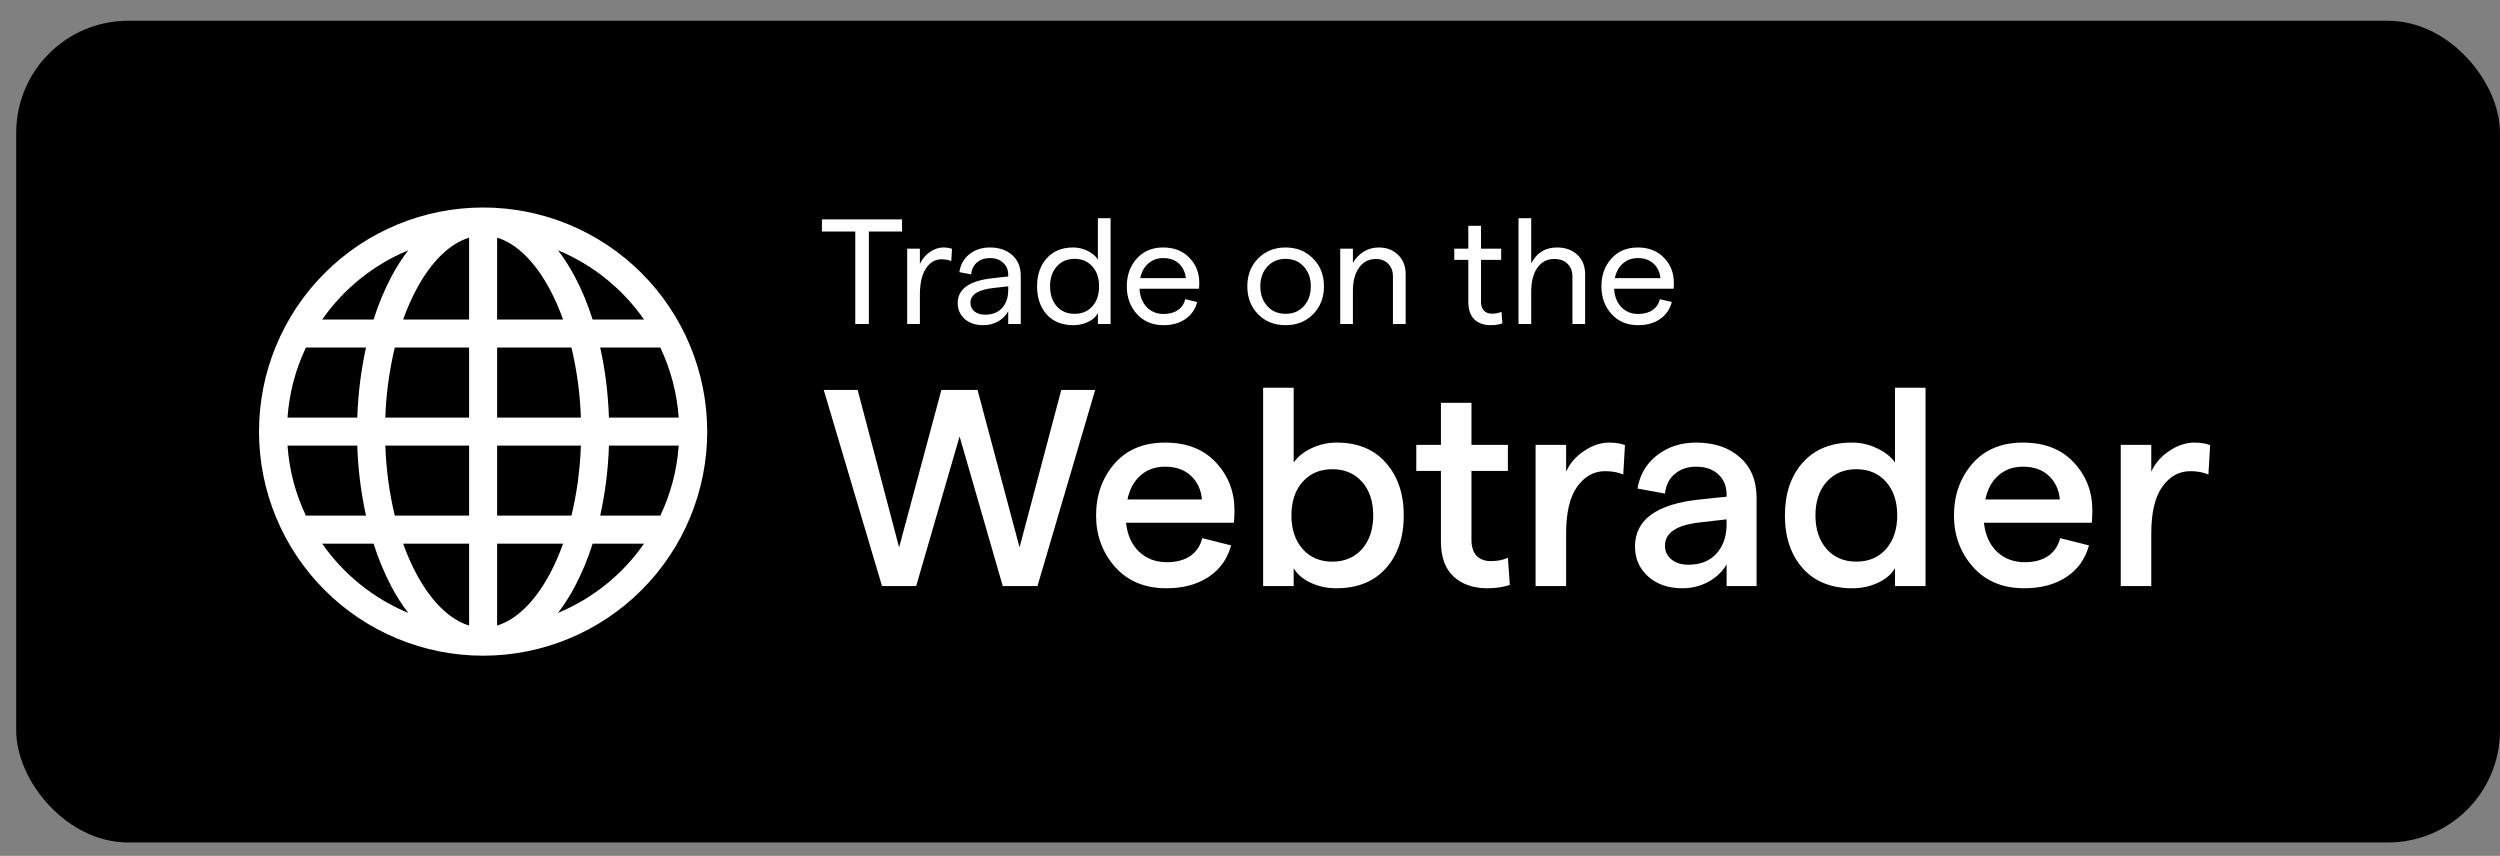 <svg width="111" height="38" viewBox="0 0 111 38" fill="none" xmlns="http://www.w3.org/2000/svg">
<rect x="0" y="0" width="111" height="38" fill="#808080" stroke="none"/>
<rect x="0.719" y="0.922" width="110.281" height="36.484" rx="4.975" fill="black"/>
<g clip-path="url(#clip0_6955_99465)">
<path d="M11.5 19.163C11.5 16.524 12.548 13.993 14.414 12.127C16.28 10.261 18.811 9.213 21.45 9.213C24.089 9.213 26.62 10.261 28.486 12.127C30.352 13.993 31.4 16.524 31.4 19.163C31.4 21.802 30.352 24.333 28.486 26.199C26.62 28.065 24.089 29.113 21.45 29.113C18.811 29.113 16.28 28.065 14.414 26.199C12.548 24.333 11.5 21.802 11.5 19.163ZM20.828 10.552C19.995 10.806 19.168 11.572 18.481 12.86C18.255 13.288 18.061 13.732 17.899 14.188H20.828V10.552ZM16.587 14.188C16.794 13.527 17.061 12.887 17.383 12.274C17.598 11.867 17.846 11.479 18.126 11.113C16.584 11.752 15.259 12.819 14.305 14.188H16.587ZM15.863 18.541C15.9 17.45 16.035 16.404 16.251 15.432H13.582C13.118 16.408 12.841 17.463 12.766 18.541H15.863ZM17.529 15.432C17.284 16.451 17.143 17.493 17.108 18.541H20.828V15.432H17.529ZM22.072 15.432V18.541H25.791C25.756 17.493 25.616 16.451 25.372 15.432H22.072ZM17.109 19.785C17.144 20.833 17.284 21.875 17.529 22.894H20.828V19.785H17.109ZM22.072 19.785V22.894H25.372C25.604 21.943 25.752 20.894 25.792 19.785H22.072ZM17.899 24.138C18.071 24.618 18.266 25.064 18.481 25.466C19.168 26.754 19.996 27.519 20.828 27.774V24.138H17.899ZM18.126 27.213C17.846 26.847 17.598 26.459 17.383 26.052C17.061 25.439 16.794 24.799 16.587 24.138H14.305C15.259 25.507 16.584 26.574 18.126 27.213ZM16.251 22.894C16.026 21.872 15.896 20.831 15.863 19.785H12.766C12.843 20.892 13.128 21.94 13.582 22.894H16.251ZM24.775 27.213C26.316 26.574 27.642 25.507 28.596 24.138H26.313C26.106 24.799 25.84 25.439 25.517 26.052C25.302 26.459 25.054 26.847 24.775 27.213ZM22.072 24.138V27.774C22.905 27.52 23.733 26.754 24.419 25.466C24.634 25.064 24.829 24.618 25.001 24.138H22.072ZM26.649 22.894H29.318C29.772 21.94 30.057 20.892 30.134 19.785H27.037C27.004 20.831 26.874 21.872 26.649 22.894ZM30.134 18.541C30.059 17.463 29.782 16.408 29.318 15.432H26.649C26.866 16.404 27 17.45 27.037 18.541H30.134ZM25.517 12.274C25.825 12.851 26.092 13.493 26.313 14.188H28.596C27.642 12.819 26.316 11.752 24.775 11.113C25.046 11.467 25.295 11.857 25.517 12.274ZM25.001 14.188C24.84 13.732 24.645 13.288 24.419 12.86C23.733 11.572 22.905 10.807 22.072 10.552V14.188H25.001Z" fill="white"/>
</g>
<path d="M37.974 14.385V10.279H36.494V9.741H40.05V10.279H38.577V14.385H37.974ZM42.236 11.592C42.112 11.539 41.968 11.512 41.805 11.512C41.522 11.512 41.289 11.65 41.108 11.924C40.931 12.194 40.843 12.589 40.843 13.111V14.385H40.279V11.041H40.843V11.718C40.94 11.506 41.086 11.331 41.281 11.194C41.475 11.057 41.676 10.988 41.884 10.988C42.03 10.988 42.158 11.008 42.269 11.048L42.236 11.592ZM44.765 12.209C44.765 11.979 44.69 11.798 44.539 11.665C44.393 11.528 44.197 11.459 43.949 11.459C43.719 11.459 43.529 11.524 43.378 11.652C43.228 11.78 43.142 11.957 43.12 12.182L42.596 12.083C42.644 11.751 42.792 11.486 43.04 11.287C43.292 11.088 43.595 10.988 43.949 10.988C44.36 10.988 44.692 11.101 44.944 11.327C45.196 11.552 45.322 11.857 45.322 12.242V14.385H44.765V13.814C44.667 14.004 44.517 14.157 44.314 14.272C44.115 14.383 43.894 14.438 43.65 14.438C43.319 14.438 43.047 14.347 42.834 14.166C42.627 13.98 42.523 13.741 42.523 13.449C42.523 12.822 43.053 12.454 44.115 12.348L44.765 12.275V12.209ZM43.087 13.443C43.087 13.598 43.146 13.726 43.266 13.828C43.389 13.925 43.546 13.973 43.737 13.973C44.059 13.973 44.312 13.874 44.493 13.675C44.674 13.476 44.765 13.208 44.765 12.872V12.713L44.115 12.786C43.429 12.861 43.087 13.08 43.087 13.443ZM47.658 14.438C47.154 14.438 46.758 14.279 46.471 13.96C46.188 13.637 46.046 13.222 46.046 12.713C46.046 12.205 46.188 11.791 46.471 11.473C46.754 11.15 47.148 10.988 47.652 10.988C47.873 10.988 48.083 11.037 48.282 11.134C48.485 11.232 48.64 11.36 48.746 11.519V9.688H49.31V14.385H48.746V13.9C48.671 14.055 48.532 14.184 48.328 14.285C48.125 14.387 47.901 14.438 47.658 14.438ZM46.922 11.831C46.723 12.052 46.623 12.346 46.623 12.713C46.623 13.08 46.723 13.377 46.922 13.602C47.121 13.823 47.384 13.934 47.711 13.934C48.039 13.934 48.302 13.823 48.501 13.602C48.7 13.377 48.799 13.08 48.799 12.713C48.799 12.346 48.7 12.052 48.501 11.831C48.302 11.605 48.039 11.493 47.711 11.493C47.384 11.493 47.121 11.605 46.922 11.831ZM50.03 12.713C50.03 12.222 50.176 11.813 50.468 11.486C50.764 11.154 51.158 10.988 51.649 10.988C52.131 10.988 52.518 11.141 52.81 11.446C53.102 11.747 53.248 12.118 53.248 12.561C53.248 12.653 53.243 12.74 53.234 12.819H50.594C50.612 13.155 50.718 13.427 50.913 13.635C51.112 13.839 51.361 13.94 51.662 13.94C51.919 13.94 52.131 13.883 52.299 13.768C52.467 13.653 52.575 13.492 52.624 13.284L53.155 13.41C53.071 13.732 52.896 13.985 52.631 14.166C52.37 14.347 52.047 14.438 51.662 14.438C51.171 14.438 50.776 14.272 50.475 13.94C50.178 13.609 50.03 13.2 50.03 12.713ZM50.627 12.348H52.651C52.624 12.083 52.522 11.868 52.345 11.705C52.169 11.541 51.936 11.459 51.649 11.459C51.388 11.459 51.167 11.539 50.986 11.698C50.804 11.853 50.685 12.07 50.627 12.348ZM58.3 13.954C57.981 14.276 57.575 14.438 57.079 14.438C56.584 14.438 56.177 14.276 55.859 13.954C55.54 13.626 55.381 13.213 55.381 12.713C55.381 12.213 55.54 11.802 55.859 11.479C56.177 11.152 56.584 10.988 57.079 10.988C57.575 10.988 57.981 11.152 58.3 11.479C58.623 11.802 58.784 12.213 58.784 12.713C58.784 13.213 58.623 13.626 58.3 13.954ZM56.27 11.838C56.062 12.063 55.958 12.355 55.958 12.713C55.958 13.071 56.062 13.365 56.27 13.595C56.478 13.821 56.748 13.934 57.079 13.934C57.411 13.934 57.681 13.821 57.889 13.595C58.096 13.365 58.2 13.071 58.2 12.713C58.2 12.355 58.096 12.063 57.889 11.838C57.681 11.608 57.411 11.493 57.079 11.493C56.748 11.493 56.478 11.608 56.27 11.838ZM59.506 14.385V11.041H60.069V11.672C60.189 11.464 60.348 11.298 60.547 11.174C60.746 11.05 60.969 10.988 61.217 10.988C61.566 10.988 61.852 11.097 62.073 11.313C62.298 11.53 62.411 11.815 62.411 12.169V14.385H61.847V12.275C61.847 12.045 61.779 11.86 61.642 11.718C61.505 11.572 61.321 11.499 61.091 11.499C60.777 11.499 60.527 11.627 60.342 11.884C60.16 12.136 60.069 12.481 60.069 12.919V14.385H59.506ZM66.706 14.358C66.559 14.411 66.385 14.438 66.181 14.438C65.881 14.438 65.64 14.352 65.458 14.179C65.281 14.002 65.193 13.737 65.193 13.383V11.539H64.57V11.041H65.193V10.027H65.757V11.041H66.652V11.539H65.757V13.403C65.757 13.575 65.801 13.706 65.89 13.794C65.978 13.883 66.097 13.927 66.248 13.927C66.411 13.927 66.551 13.898 66.666 13.841L66.706 14.358ZM67.422 14.385V9.688H67.986V11.698C68.229 11.225 68.609 10.988 69.126 10.988C69.507 10.988 69.81 11.097 70.035 11.313C70.265 11.53 70.38 11.82 70.38 12.182V14.385H69.816V12.289C69.816 12.041 69.743 11.849 69.597 11.711C69.456 11.57 69.257 11.499 69.001 11.499C68.691 11.499 68.443 11.63 68.257 11.891C68.076 12.152 67.986 12.505 67.986 12.952V14.385H67.422ZM71.103 12.713C71.103 12.222 71.249 11.813 71.541 11.486C71.837 11.154 72.231 10.988 72.722 10.988C73.204 10.988 73.591 11.141 73.883 11.446C74.174 11.747 74.32 12.118 74.32 12.561C74.32 12.653 74.316 12.74 74.307 12.819H71.667C71.685 13.155 71.791 13.427 71.985 13.635C72.184 13.839 72.434 13.94 72.735 13.94C72.992 13.94 73.204 13.883 73.372 13.768C73.54 13.653 73.648 13.492 73.697 13.284L74.228 13.41C74.144 13.732 73.969 13.985 73.704 14.166C73.443 14.347 73.12 14.438 72.735 14.438C72.244 14.438 71.848 14.272 71.548 13.94C71.251 13.609 71.103 13.2 71.103 12.713ZM71.7 12.348H73.723C73.697 12.083 73.595 11.868 73.418 11.705C73.241 11.541 73.009 11.459 72.722 11.459C72.461 11.459 72.24 11.539 72.058 11.698C71.877 11.853 71.758 12.07 71.7 12.348Z" fill="white"/>
<path d="M39.161 26.02L36.574 17.313H38.079L39.92 24.303L41.798 17.313H43.402L45.268 24.303L47.121 17.313H48.626L46.064 26.02H44.522L42.606 19.378L40.678 26.02H39.161ZM48.666 22.885C48.666 21.99 48.935 21.227 49.474 20.597C50.021 19.966 50.772 19.651 51.725 19.651C52.687 19.651 53.442 19.946 53.989 20.535C54.536 21.123 54.81 21.828 54.81 22.649C54.81 22.873 54.802 23.059 54.785 23.209H49.996C50.054 23.748 50.245 24.175 50.569 24.49C50.9 24.805 51.315 24.962 51.812 24.962C52.227 24.962 52.571 24.871 52.845 24.689C53.118 24.498 53.297 24.233 53.38 23.893L54.661 24.216C54.495 24.821 54.159 25.29 53.653 25.622C53.147 25.953 52.525 26.119 51.788 26.119C50.834 26.119 50.075 25.804 49.511 25.174C48.947 24.535 48.666 23.772 48.666 22.885ZM50.059 22.176H53.367C53.326 21.737 53.16 21.384 52.87 21.119C52.588 20.854 52.206 20.721 51.725 20.721C51.294 20.721 50.933 20.85 50.643 21.107C50.353 21.355 50.158 21.712 50.059 22.176ZM59.329 26.119C58.915 26.119 58.533 26.036 58.185 25.87C57.837 25.704 57.588 25.489 57.439 25.224V26.02H56.083V17.214H57.439V20.535C57.629 20.269 57.895 20.058 58.235 19.9C58.583 19.734 58.956 19.651 59.354 19.651C60.283 19.651 61.008 19.95 61.531 20.547C62.061 21.144 62.327 21.923 62.327 22.885C62.327 23.855 62.061 24.639 61.531 25.236C61 25.825 60.266 26.119 59.329 26.119ZM57.339 22.885C57.339 23.499 57.505 23.996 57.837 24.378C58.168 24.751 58.608 24.937 59.155 24.937C59.702 24.937 60.142 24.751 60.474 24.378C60.805 23.996 60.971 23.499 60.971 22.885C60.971 22.263 60.805 21.766 60.474 21.393C60.142 21.02 59.702 20.833 59.155 20.833C58.608 20.833 58.168 21.02 57.837 21.393C57.505 21.766 57.339 22.263 57.339 22.885ZM67.037 25.97C66.738 26.069 66.407 26.119 66.042 26.119C65.42 26.119 64.918 25.945 64.537 25.597C64.164 25.248 63.977 24.73 63.977 24.042V20.908H62.883V19.751H63.977V17.885H65.333V19.751H66.95V20.908H65.333V23.967C65.333 24.274 65.408 24.51 65.557 24.676C65.714 24.834 65.926 24.913 66.191 24.913C66.49 24.913 66.743 24.863 66.95 24.763L67.037 25.97ZM72.073 21.069C71.849 20.97 71.58 20.92 71.265 20.92C70.767 20.92 70.353 21.152 70.021 21.617C69.698 22.073 69.536 22.761 69.536 23.681V26.02H68.18V19.751H69.536V20.945C69.702 20.572 69.967 20.265 70.332 20.024C70.697 19.776 71.07 19.651 71.451 19.651C71.725 19.651 71.957 19.689 72.148 19.763L72.073 21.069ZM76.661 21.965C76.661 21.583 76.537 21.281 76.288 21.057C76.047 20.833 75.72 20.721 75.305 20.721C74.924 20.721 74.609 20.829 74.36 21.044C74.111 21.252 73.966 21.542 73.925 21.915L72.706 21.691C72.805 21.078 73.096 20.584 73.576 20.211C74.057 19.838 74.634 19.651 75.305 19.651C76.118 19.651 76.769 19.871 77.258 20.311C77.747 20.742 77.992 21.343 77.992 22.114V26.02H76.661V25.062C76.479 25.377 76.209 25.634 75.853 25.833C75.496 26.024 75.111 26.119 74.696 26.119C74.074 26.119 73.568 25.945 73.178 25.597C72.789 25.248 72.594 24.805 72.594 24.266C72.594 23.072 73.556 22.375 75.48 22.176L76.661 22.052V21.965ZM73.925 24.229C73.925 24.477 74.02 24.68 74.211 24.838C74.402 24.995 74.654 25.074 74.969 25.074C75.492 25.074 75.902 24.913 76.201 24.589C76.499 24.266 76.653 23.843 76.661 23.32V23.059L75.467 23.196C74.439 23.312 73.925 23.656 73.925 24.229ZM82.247 26.119C81.31 26.119 80.576 25.825 80.046 25.236C79.515 24.639 79.25 23.855 79.25 22.885C79.25 21.923 79.511 21.144 80.033 20.547C80.564 19.95 81.294 19.651 82.222 19.651C82.62 19.651 82.989 19.734 83.329 19.9C83.678 20.058 83.947 20.269 84.138 20.535V17.214H85.493V26.02H84.138V25.224C83.989 25.489 83.74 25.704 83.391 25.87C83.043 26.036 82.662 26.119 82.247 26.119ZM80.606 22.885C80.606 23.499 80.771 23.996 81.103 24.378C81.435 24.751 81.874 24.937 82.421 24.937C82.969 24.937 83.408 24.751 83.74 24.378C84.072 23.996 84.237 23.499 84.237 22.885C84.237 22.263 84.072 21.766 83.74 21.393C83.408 21.02 82.969 20.833 82.421 20.833C81.874 20.833 81.435 21.02 81.103 21.393C80.771 21.766 80.606 22.263 80.606 22.885ZM86.756 22.885C86.756 21.99 87.026 21.227 87.565 20.597C88.112 19.966 88.862 19.651 89.816 19.651C90.778 19.651 91.532 19.946 92.079 20.535C92.627 21.123 92.9 21.828 92.9 22.649C92.9 22.873 92.892 23.059 92.876 23.209H88.087C88.145 23.748 88.336 24.175 88.659 24.49C88.991 24.805 89.405 24.962 89.903 24.962C90.317 24.962 90.662 24.871 90.935 24.689C91.209 24.498 91.387 24.233 91.47 23.893L92.751 24.216C92.585 24.821 92.249 25.29 91.744 25.622C91.238 25.953 90.616 26.119 89.878 26.119C88.924 26.119 88.166 25.804 87.602 25.174C87.038 24.535 86.756 23.772 86.756 22.885ZM88.149 22.176H91.458C91.416 21.737 91.25 21.384 90.96 21.119C90.678 20.854 90.297 20.721 89.816 20.721C89.385 20.721 89.024 20.85 88.734 21.107C88.444 21.355 88.249 21.712 88.149 22.176ZM98.054 21.069C97.83 20.97 97.561 20.92 97.246 20.92C96.748 20.92 96.334 21.152 96.002 21.617C95.678 22.073 95.517 22.761 95.517 23.681V26.02H94.161V19.751H95.517V20.945C95.683 20.572 95.948 20.265 96.313 20.024C96.678 19.776 97.051 19.651 97.432 19.651C97.706 19.651 97.938 19.689 98.129 19.763L98.054 21.069Z" fill="white"/>
<defs>
<clipPath id="clip0_6955_99465">
<rect width="19.9" height="19.9" fill="white" transform="translate(11.5 9.213)"/>
</clipPath>
</defs>
</svg>
